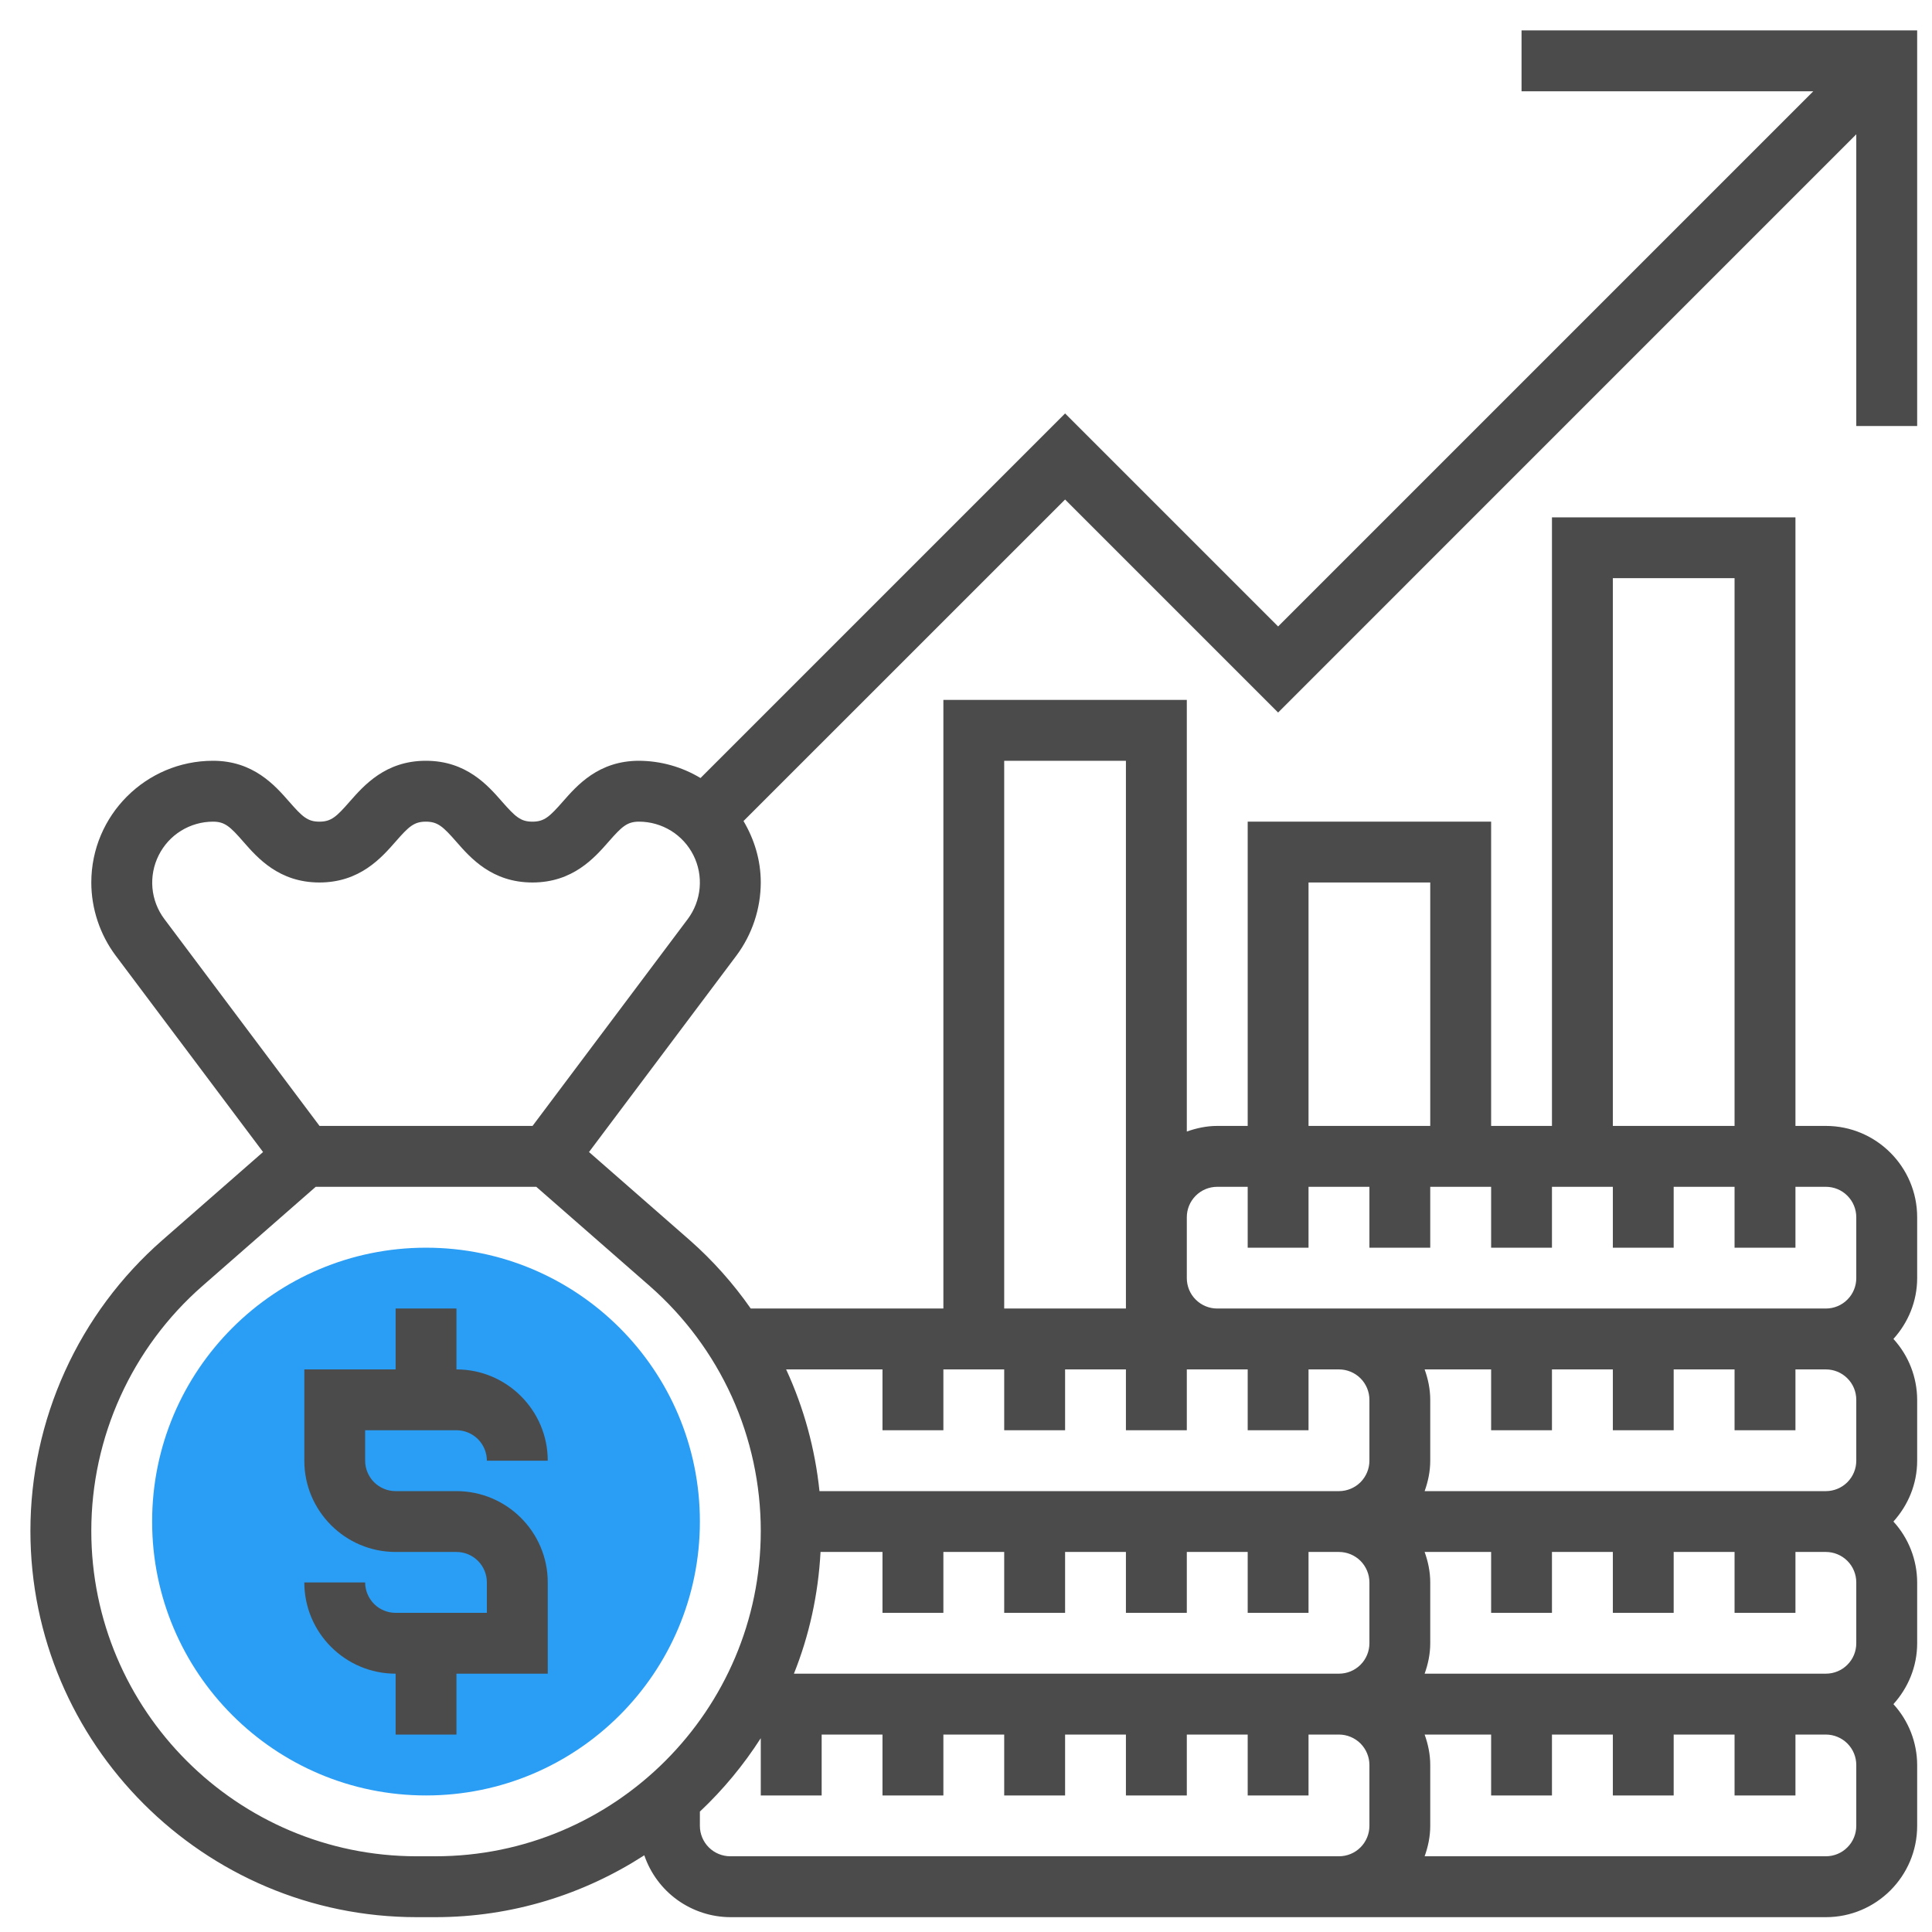 <svg width="31" height="31" viewBox="0 0 31 31" fill="none" xmlns="http://www.w3.org/2000/svg">
<path d="M6.836 28.809C9.263 28.809 11.23 26.841 11.23 24.414C11.23 21.987 9.263 20.02 6.836 20.02C4.409 20.02 2.441 21.987 2.441 24.414C2.441 26.841 4.409 28.809 6.836 28.809Z" fill="#2A9DF4"/>
<path d="M7.324 22.949C7.454 22.949 7.578 23.001 7.669 23.092C7.761 23.184 7.812 23.308 7.812 23.438H8.789C8.789 22.63 8.132 21.973 7.324 21.973V20.996H6.348V21.973H4.883V23.438C4.883 24.245 5.54 24.902 6.348 24.902H7.324C7.454 24.902 7.578 24.954 7.669 25.045C7.761 25.137 7.812 25.261 7.812 25.391V25.879H6.348C6.218 25.879 6.094 25.828 6.002 25.736C5.911 25.644 5.859 25.52 5.859 25.391H4.883C4.883 26.198 5.54 26.855 6.348 26.855V27.832H7.324V26.855H8.789V25.391C8.789 24.583 8.132 23.926 7.324 23.926H6.348C6.218 23.926 6.094 23.874 6.002 23.783C5.911 23.691 5.859 23.567 5.859 23.438V22.949H7.324Z" fill="#4B4B4B"/>
<path d="M30.762 6.836V0.488H24.414V1.465H29.095L20.508 10.052L17.09 6.634L11.24 12.484C10.942 12.304 10.601 12.209 10.254 12.207C9.604 12.207 9.26 12.601 9.031 12.862C8.818 13.105 8.733 13.184 8.543 13.184C8.353 13.184 8.269 13.105 8.055 12.862C7.827 12.601 7.482 12.207 6.833 12.207C6.185 12.207 5.84 12.602 5.611 12.862C5.399 13.105 5.314 13.184 5.125 13.184C4.936 13.184 4.851 13.105 4.639 12.862C4.411 12.602 4.066 12.207 3.418 12.207C2.341 12.207 1.465 13.083 1.465 14.16C1.465 14.58 1.604 14.996 1.855 15.332L4.221 18.485L2.605 19.899C1.94 20.481 1.407 21.198 1.042 22.003C0.677 22.807 0.488 23.68 0.488 24.564C0.488 27.981 3.269 30.762 6.686 30.762H6.985C8.221 30.762 9.371 30.394 10.338 29.769C10.436 30.057 10.622 30.308 10.869 30.486C11.117 30.664 11.414 30.761 11.719 30.762H29.297C30.105 30.762 30.762 30.105 30.762 29.297V28.32C30.761 27.959 30.625 27.611 30.381 27.344C30.615 27.084 30.762 26.744 30.762 26.367V25.391C30.761 25.029 30.625 24.681 30.381 24.414C30.615 24.154 30.762 23.814 30.762 23.438V22.461C30.761 22.099 30.625 21.751 30.381 21.484C30.615 21.225 30.762 20.884 30.762 20.508V19.531C30.762 18.724 30.105 18.066 29.297 18.066H28.809V8.301H24.902V18.066H23.926V13.184H20.02V18.066H19.531C19.359 18.066 19.196 18.102 19.043 18.156V11.23H15.137V20.996H12.046C11.765 20.593 11.436 20.224 11.067 19.899L9.451 18.485L11.817 15.332C12.069 14.993 12.206 14.582 12.207 14.16C12.207 13.799 12.102 13.465 11.93 13.174L17.09 8.015L20.508 11.433L29.785 2.155V6.836H30.762ZM11.719 29.785C11.589 29.785 11.465 29.734 11.373 29.642C11.282 29.551 11.23 29.426 11.23 29.297V29.068C11.603 28.717 11.931 28.321 12.207 27.89V28.809H13.184V27.832H14.16V28.809H15.137V27.832H16.113V28.809H17.09V27.832H18.066V28.809H19.043V27.832H20.02V28.809H20.996V27.832H21.484C21.614 27.832 21.738 27.884 21.83 27.975C21.921 28.067 21.973 28.191 21.973 28.32V29.297C21.973 29.426 21.921 29.551 21.83 29.642C21.738 29.734 21.614 29.785 21.484 29.785H11.719ZM13.166 24.902H14.16V25.879H15.137V24.902H16.113V25.879H17.09V24.902H18.066V25.879H19.043V24.902H20.02V25.879H20.996V24.902H21.484C21.614 24.902 21.738 24.954 21.83 25.045C21.921 25.137 21.973 25.261 21.973 25.391V26.367C21.973 26.497 21.921 26.621 21.83 26.712C21.738 26.804 21.614 26.855 21.484 26.855H12.739C12.983 26.246 13.129 25.589 13.166 24.902ZM24.902 22.949V21.973H25.879V22.949H26.855V21.973H27.832V22.949H28.809V21.973H29.297C29.426 21.973 29.551 22.024 29.642 22.116C29.734 22.207 29.785 22.331 29.785 22.461V23.438C29.785 23.567 29.734 23.691 29.642 23.783C29.551 23.874 29.426 23.926 29.297 23.926H22.859C22.914 23.773 22.949 23.609 22.949 23.438V22.461C22.949 22.289 22.914 22.126 22.859 21.973H23.926V22.949H24.902ZM29.785 25.391V26.367C29.785 26.497 29.734 26.621 29.642 26.712C29.551 26.804 29.426 26.855 29.297 26.855H22.859C22.914 26.702 22.949 26.539 22.949 26.367V25.391C22.949 25.219 22.914 25.056 22.859 24.902H23.926V25.879H24.902V24.902H25.879V25.879H26.855V24.902H27.832V25.879H28.809V24.902H29.297C29.426 24.902 29.551 24.954 29.642 25.045C29.734 25.137 29.785 25.261 29.785 25.391ZM29.785 29.297C29.785 29.426 29.734 29.551 29.642 29.642C29.551 29.734 29.426 29.785 29.297 29.785H22.859C22.914 29.632 22.949 29.469 22.949 29.297V28.32C22.949 28.148 22.914 27.985 22.859 27.832H23.926V28.809H24.902V27.832H25.879V28.809H26.855V27.832H27.832V28.809H28.809V27.832H29.297C29.426 27.832 29.551 27.884 29.642 27.975C29.734 28.067 29.785 28.191 29.785 28.32V29.297ZM25.879 9.277H27.832V18.066H25.879V9.277ZM20.996 14.16H22.949V18.066H20.996V14.16ZM19.531 19.043H20.02V20.02H20.996V19.043H21.973V20.02H22.949V19.043H23.926V20.02H24.902V19.043H25.879V20.02H26.855V19.043H27.832V20.02H28.809V19.043H29.297C29.426 19.043 29.551 19.094 29.642 19.186C29.734 19.278 29.785 19.402 29.785 19.531V20.508C29.785 20.637 29.734 20.762 29.642 20.853C29.551 20.945 29.426 20.996 29.297 20.996H19.531C19.402 20.996 19.278 20.945 19.186 20.853C19.094 20.762 19.043 20.637 19.043 20.508V19.531C19.043 19.402 19.094 19.278 19.186 19.186C19.278 19.094 19.402 19.043 19.531 19.043ZM16.113 12.207H18.066V20.996H16.113V12.207ZM14.16 21.973V22.949H15.137V21.973H16.113V22.949H17.09V21.973H18.066V22.949H19.043V21.973H20.02V22.949H20.996V21.973H21.484C21.614 21.973 21.738 22.024 21.83 22.116C21.921 22.207 21.973 22.331 21.973 22.461V23.438C21.973 23.567 21.921 23.691 21.83 23.783C21.738 23.874 21.614 23.926 21.484 23.926H13.149C13.079 23.25 12.899 22.59 12.614 21.973H14.16ZM12.207 24.564C12.207 27.443 9.865 29.785 6.986 29.785H6.687C3.807 29.785 1.465 27.443 1.465 24.564C1.465 23.059 2.115 21.626 3.248 20.634L5.066 19.043H8.605L10.424 20.634C10.984 21.125 11.433 21.729 11.741 22.406C12.048 23.084 12.207 23.82 12.207 24.564ZM11.036 14.746L8.545 18.066H5.127L2.637 14.746C2.528 14.601 2.462 14.428 2.446 14.248C2.43 14.068 2.465 13.886 2.546 13.724C2.627 13.562 2.751 13.425 2.905 13.33C3.059 13.235 3.237 13.184 3.418 13.184C3.607 13.184 3.692 13.262 3.904 13.505C4.132 13.766 4.477 14.16 5.125 14.16C5.773 14.16 6.118 13.766 6.347 13.505C6.559 13.262 6.644 13.184 6.833 13.184C7.023 13.184 7.108 13.262 7.321 13.505C7.549 13.766 7.894 14.16 8.543 14.16C9.192 14.16 9.537 13.766 9.766 13.505C9.979 13.262 10.063 13.184 10.254 13.184C10.435 13.184 10.613 13.235 10.767 13.33C10.921 13.425 11.046 13.562 11.127 13.724C11.208 13.886 11.242 14.067 11.226 14.248C11.21 14.428 11.144 14.601 11.036 14.746Z" fill="#4B4B4B"/>
</svg>
